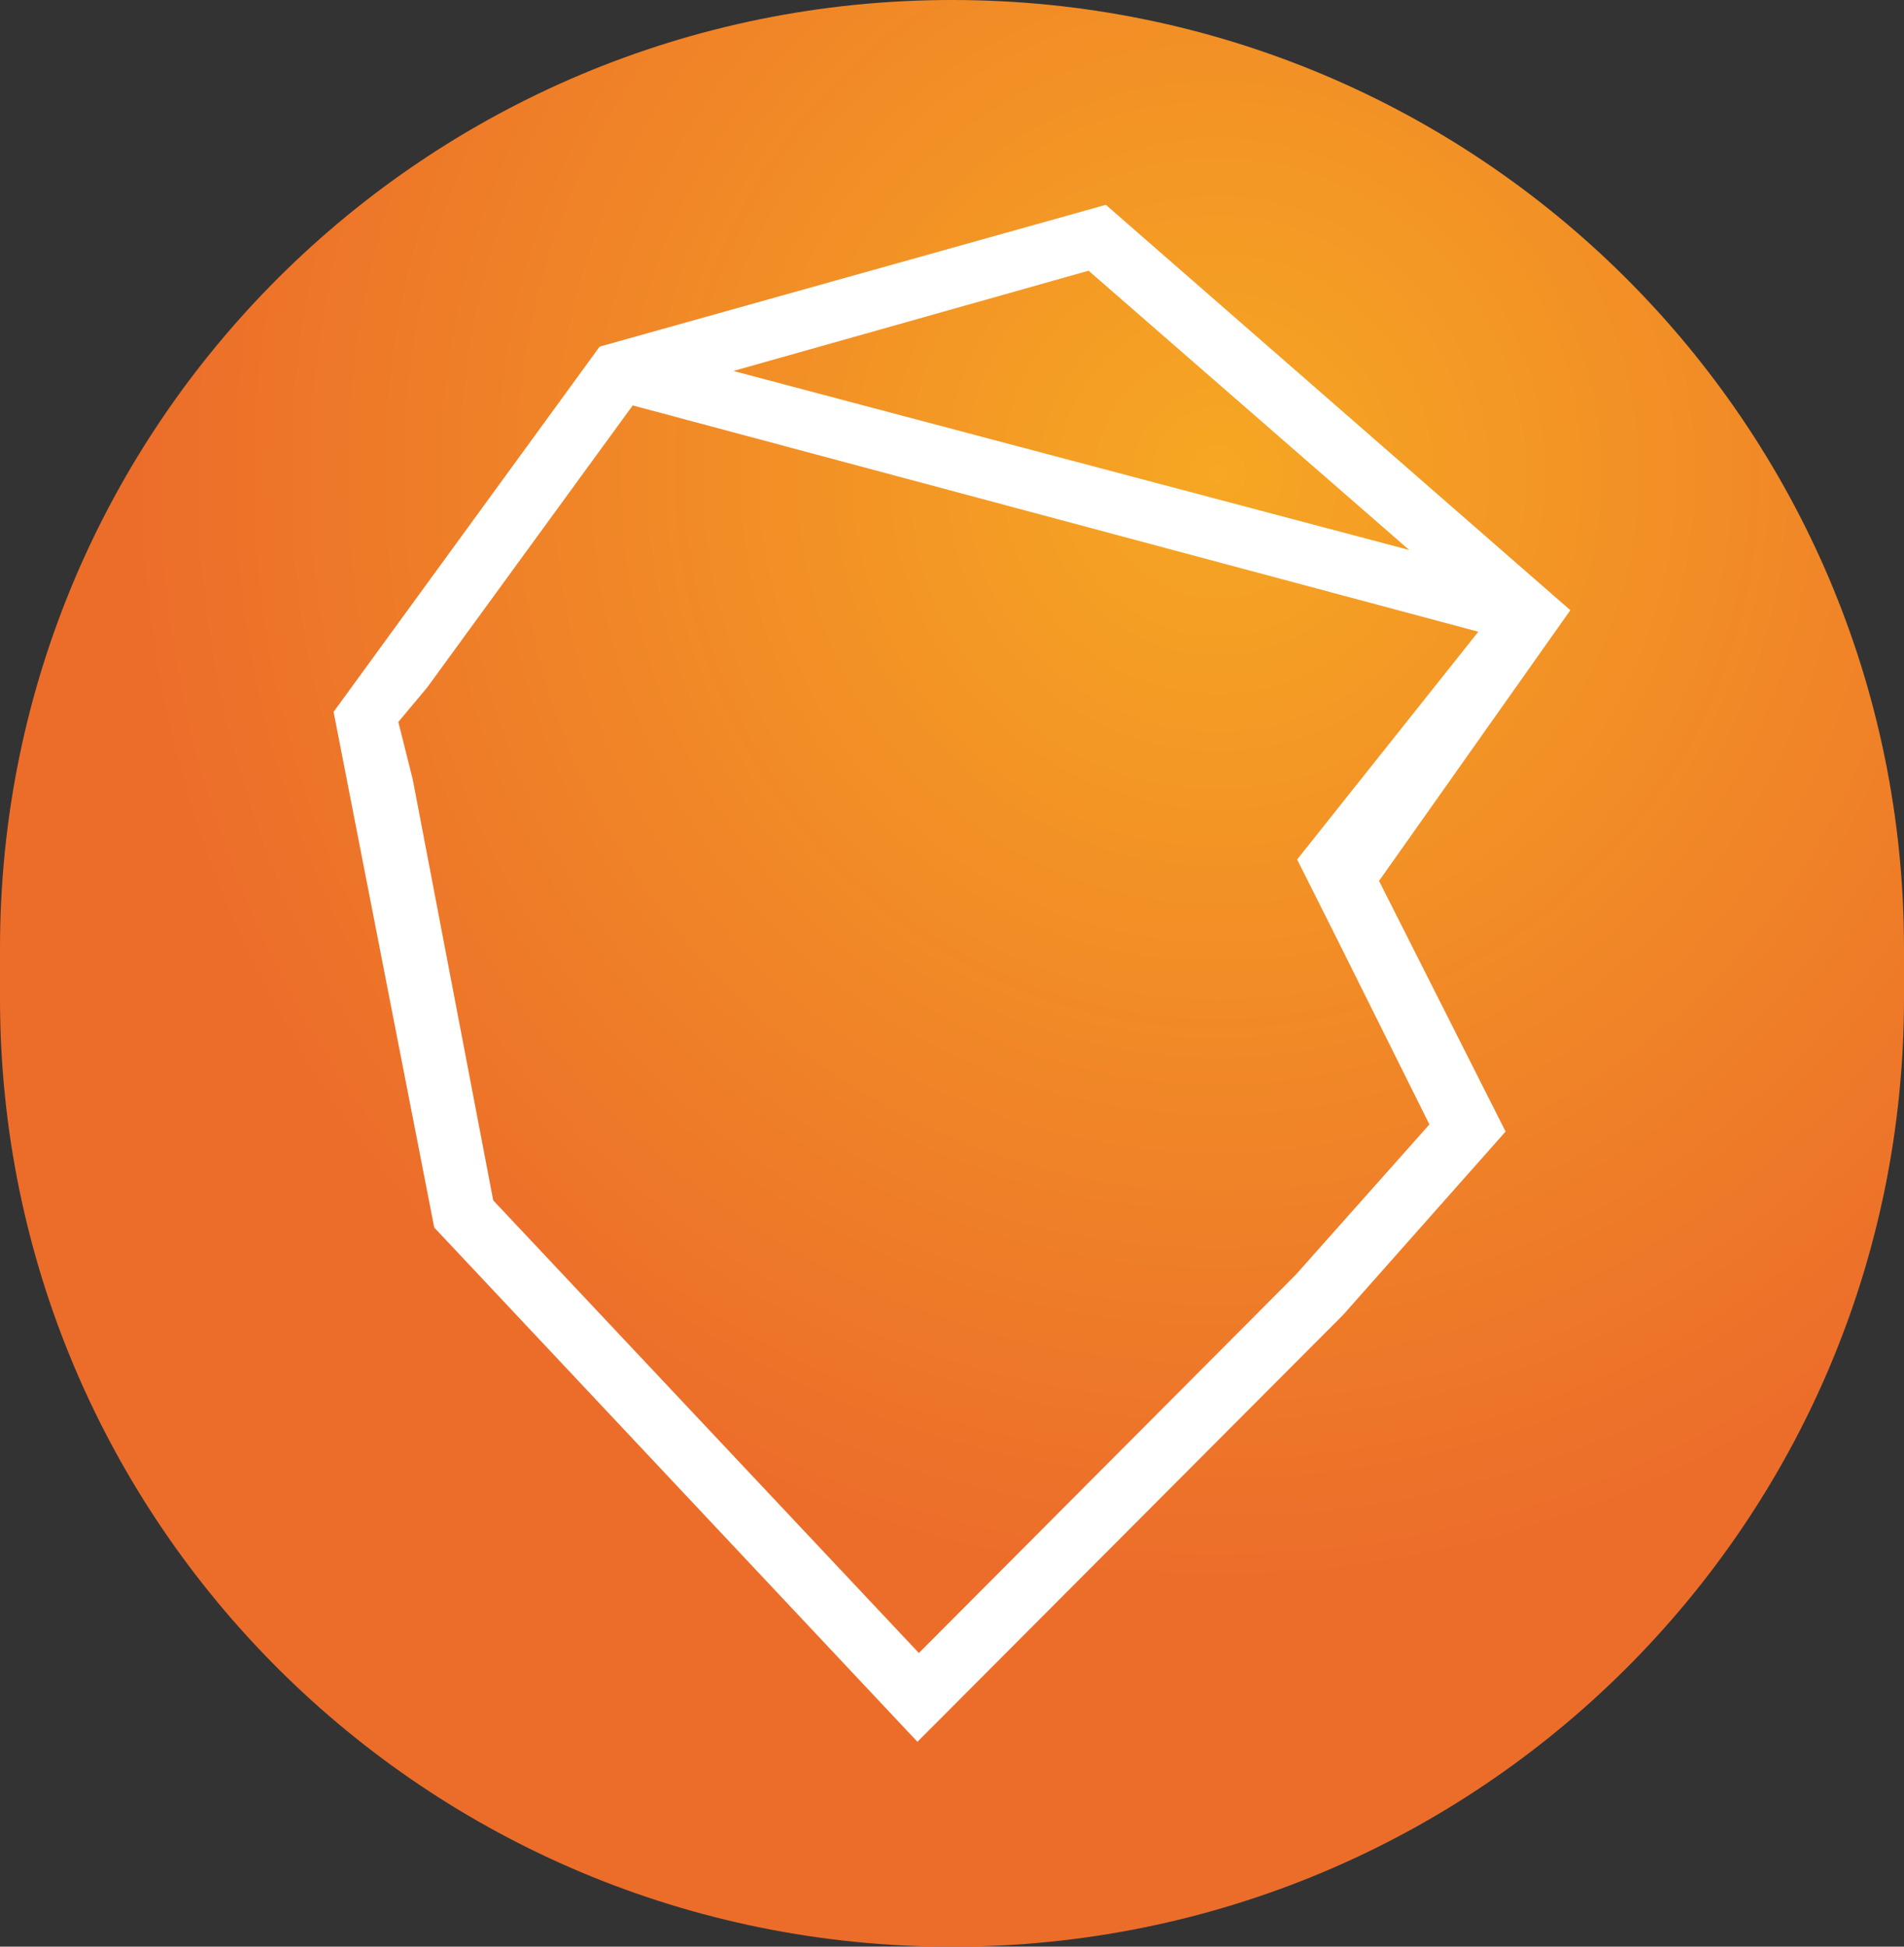<svg fill="none" height="46" viewBox="0 0 45 46" width="45" xmlns="http://www.w3.org/2000/svg" xmlns:xlink="http://www.w3.org/1999/xlink"><rect x="0" y="0" width="45" height="46" fill="#333333" stroke="none"/><radialGradient id="a" cx="0" cy="0" gradientTransform="matrix(25.727 0 0 26.297 28.792 11.159)" gradientUnits="userSpaceOnUse" r="1"><stop offset="0" stop-color="#f6a723"/><stop offset="1" stop-color="#ec6d2a"/></radialGradient><path d="m45 22.408v1.185c0 12.389-10.06 22.408-22.5 22.408s-22.5-10.019-22.5-22.408v-1.185c0-12.389 10.06-22.408 22.5-22.408s22.5 10.019 22.5 22.408z" fill="url(#a)"/><path d="m37.114 14.419-10.978-9.579-11.964 3.351-6.288 8.631 2.379 12.185 11.42 12.152 10.06-10.087 3.841-4.333-2.991-5.923zm-11.386-8.022 7.579 6.6-15.974-4.231zm8.055 20.174-3.161 3.554-8.905 8.936-10.06-10.696-1.903-9.951-.34-1.354.68-.812 4.86-6.668 19.985 5.348-4.282 5.382.918 1.828z" fill="#fff"/></svg>